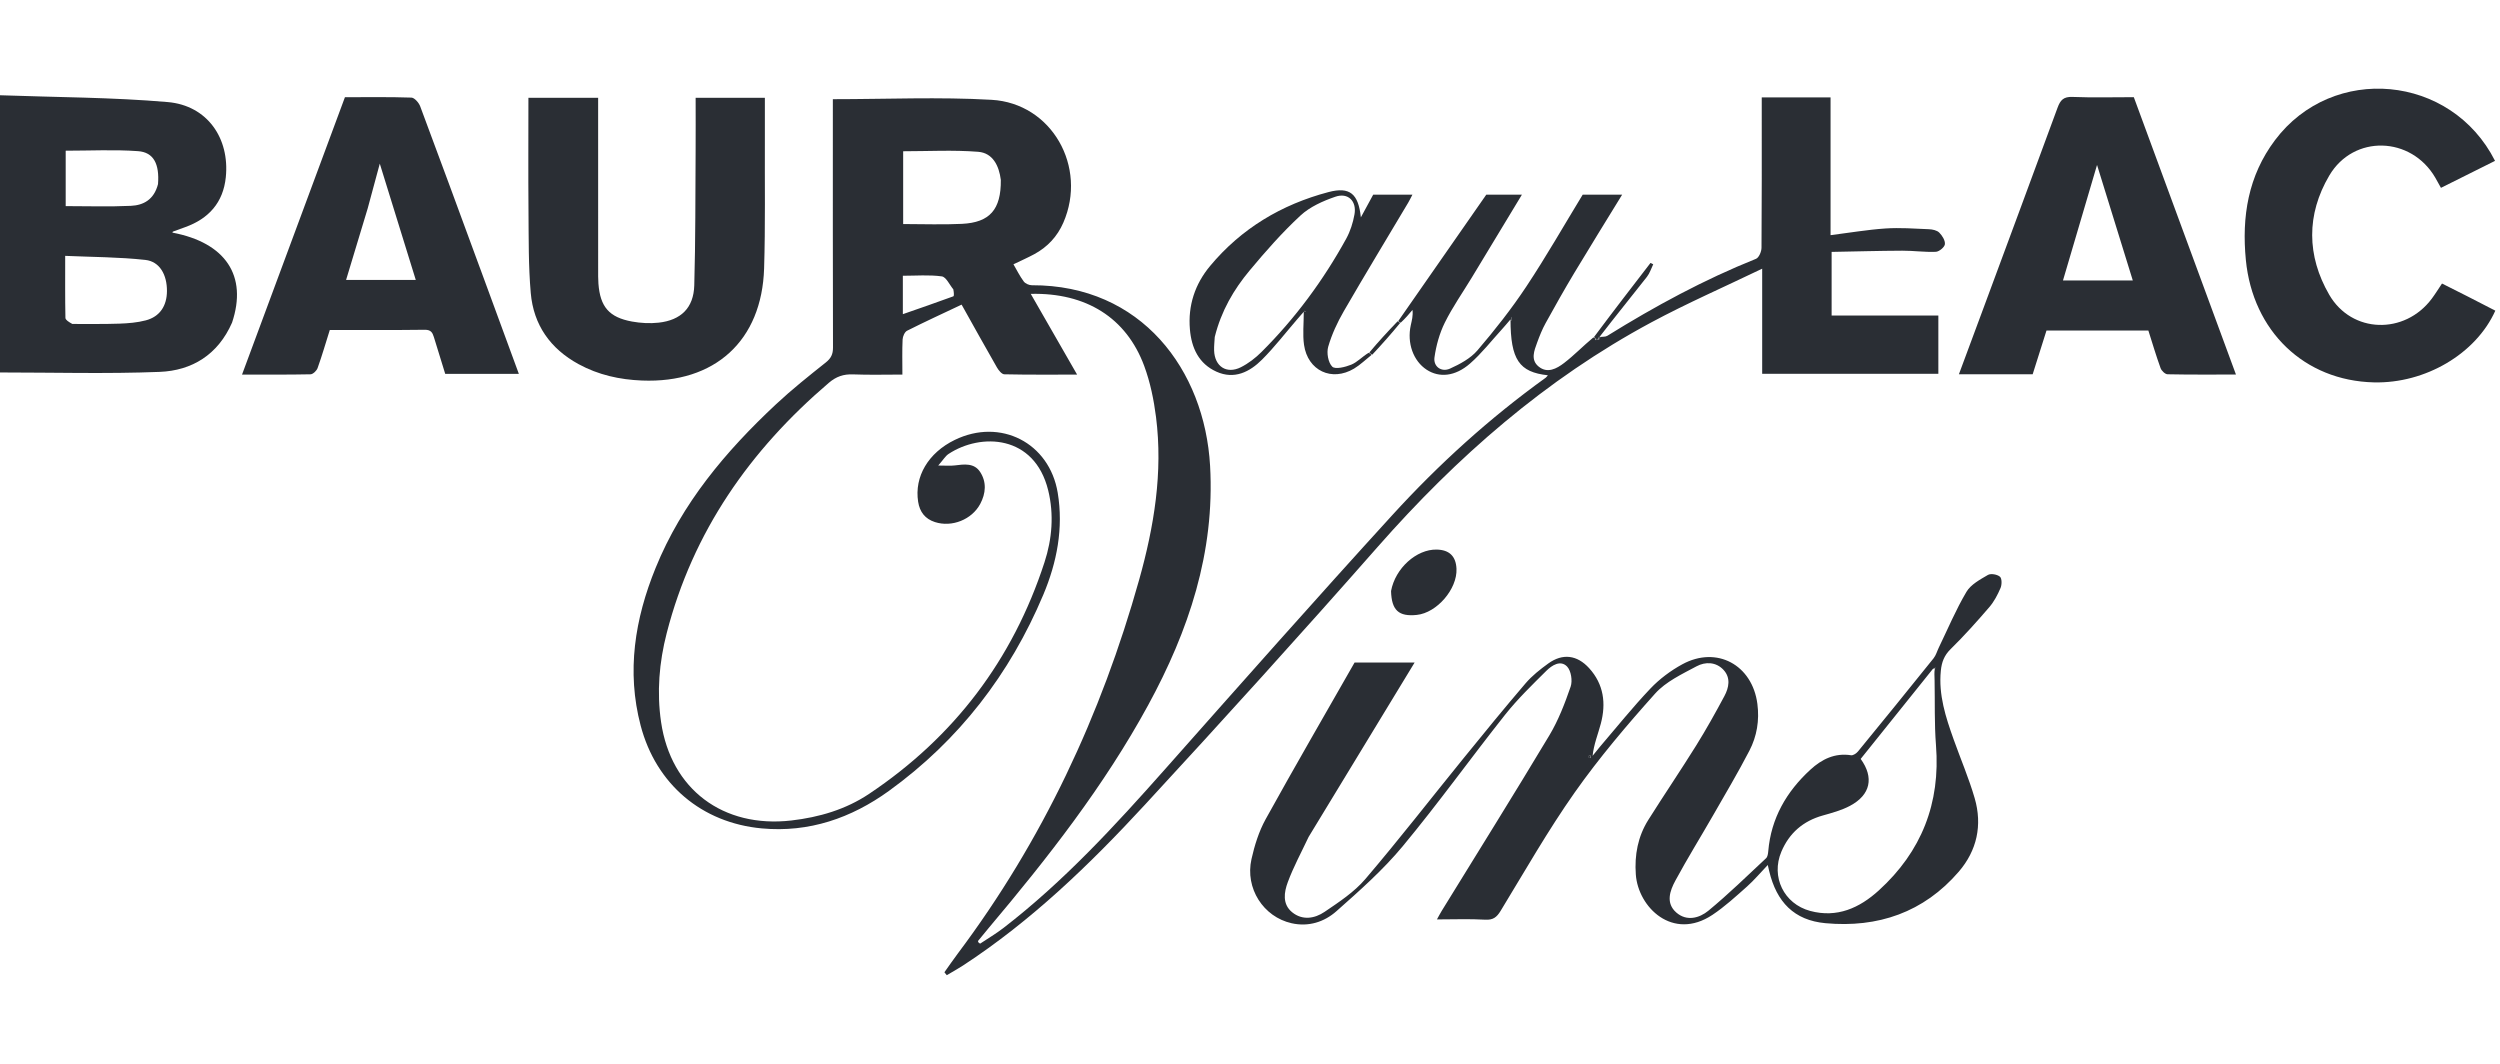 <svg width="188" height="80" viewBox="0 0 188 80" fill="none" xmlns="http://www.w3.org/2000/svg">
<path d="M73.71 70.959C74.291 70.571 74.898 70.215 75.45 69.79C79.991 66.29 83.845 62.094 87.631 57.822C93.293 51.433 98.951 45.038 104.705 38.732C108.192 34.91 112.022 31.437 116.234 28.407C116.295 28.363 116.338 28.292 116.4 28.221C114.242 27.986 113.595 27.059 113.59 24.017C113.308 24.345 113.133 24.559 112.946 24.762C112.153 25.63 111.424 26.572 110.544 27.341C109.42 28.321 108.23 28.415 107.291 27.807C106.28 27.15 105.794 25.801 106.091 24.454C106.168 24.103 106.269 23.758 106.22 23.306C105.954 23.623 105.687 23.94 105.335 24.265C105.206 24.235 105.174 24.19 105.153 24.138C107.342 20.994 109.531 17.851 111.768 14.639C112.508 14.639 113.448 14.639 114.448 14.639C113.192 16.716 111.937 18.795 110.679 20.872C109.997 21.998 109.234 23.084 108.651 24.259C108.252 25.065 107.999 25.98 107.873 26.873C107.775 27.567 108.395 28.011 109.041 27.719C109.787 27.382 110.583 26.956 111.102 26.35C112.411 24.821 113.665 23.228 114.777 21.552C116.278 19.29 117.625 16.927 119.018 14.64C120.001 14.64 120.965 14.64 121.985 14.64C120.785 16.599 119.573 18.546 118.394 20.512C117.645 21.76 116.93 23.029 116.228 24.303C115.973 24.766 115.774 25.265 115.593 25.762C115.371 26.37 115.091 27.055 115.696 27.558C116.364 28.113 117.067 27.719 117.617 27.299C118.37 26.723 119.034 26.029 119.819 25.377C119.945 25.403 119.975 25.445 119.977 25.569C120.032 25.593 120.106 25.543 120.17 25.493C120.161 25.492 120.158 25.51 120.227 25.541C120.314 25.49 120.331 25.407 120.339 25.325C120.331 25.324 120.329 25.34 120.329 25.34C120.511 25.313 120.728 25.341 120.872 25.252C124.448 23.032 128.137 21.032 132.052 19.463C132.271 19.375 132.463 18.921 132.465 18.636C132.493 15.152 132.483 11.668 132.483 8.183C132.483 7.91 132.483 7.637 132.483 7.326C134.23 7.326 135.905 7.326 137.658 7.326C137.658 10.763 137.658 14.204 137.658 17.685C139.085 17.504 140.427 17.273 141.777 17.182C142.863 17.109 143.96 17.19 145.051 17.237C145.32 17.248 145.656 17.317 145.831 17.491C146.056 17.715 146.287 18.087 146.256 18.366C146.231 18.588 145.824 18.925 145.575 18.936C144.738 18.972 143.895 18.848 143.054 18.852C141.296 18.86 139.537 18.91 137.738 18.943C137.738 20.649 137.738 22.154 137.738 23.73C140.401 23.73 143.056 23.73 145.764 23.73C145.764 25.217 145.764 26.634 145.764 28.11C141.392 28.11 136.997 28.11 132.516 28.11C132.516 25.593 132.516 23.056 132.516 20.205C129.609 21.605 126.84 22.814 124.188 24.238C116.223 28.515 109.547 34.366 103.595 41.133C97.844 47.671 91.996 54.127 86.09 60.526C81.952 65.01 77.564 69.244 72.421 72.605C72.024 72.865 71.606 73.092 71.197 73.334C71.138 73.261 71.079 73.187 71.02 73.114C71.353 72.647 71.677 72.173 72.021 71.714C78.394 63.225 82.81 53.78 85.666 43.593C86.785 39.601 87.463 35.524 86.932 31.356C86.767 30.059 86.497 28.742 86.045 27.52C84.704 23.896 81.67 21.999 77.513 22.099C78.665 24.105 79.794 26.072 80.999 28.171C79.083 28.171 77.302 28.187 75.522 28.147C75.33 28.143 75.091 27.843 74.967 27.627C74.089 26.098 73.235 24.555 72.313 22.908C70.925 23.565 69.557 24.193 68.214 24.87C68.032 24.961 67.887 25.296 67.876 25.525C67.836 26.363 67.86 27.205 67.86 28.168C66.6 28.168 65.375 28.203 64.154 28.154C63.438 28.126 62.884 28.314 62.331 28.786C56.394 33.853 52.1 39.982 50.136 47.612C49.571 49.805 49.383 52.047 49.713 54.3C50.453 59.352 54.373 62.291 59.507 61.701C61.605 61.459 63.601 60.872 65.35 59.703C71.752 55.425 76.165 49.603 78.547 42.281C79.117 40.532 79.27 38.687 78.823 36.87C77.791 32.675 73.751 32.545 71.333 34.136C71.093 34.294 70.935 34.575 70.555 35.008C71.128 35.008 71.463 35.041 71.788 35.001C72.501 34.913 73.253 34.797 73.707 35.492C74.206 36.256 74.135 37.105 73.713 37.895C73.082 39.077 71.582 39.67 70.31 39.261C69.57 39.023 69.165 38.502 69.044 37.734C68.749 35.844 69.805 34.051 71.801 33.081C75.232 31.413 78.916 33.293 79.54 37.054C79.982 39.715 79.48 42.288 78.459 44.718C75.948 50.69 72.109 55.673 66.846 59.477C64.019 61.52 60.839 62.624 57.285 62.296C52.776 61.879 49.336 58.979 48.175 54.556C47.106 50.483 47.742 46.542 49.301 42.71C51.279 37.843 54.576 33.934 58.359 30.398C59.547 29.288 60.825 28.271 62.099 27.258C62.494 26.944 62.642 26.637 62.641 26.14C62.624 20.183 62.63 14.226 62.63 8.269C62.63 7.964 62.63 7.658 62.63 7.459C66.654 7.459 70.621 7.28 74.565 7.506C79.1 7.764 81.788 12.556 79.963 16.744C79.51 17.784 78.773 18.576 77.777 19.114C77.287 19.379 76.775 19.603 76.211 19.875C76.466 20.312 76.688 20.766 76.984 21.165C77.103 21.326 77.386 21.451 77.593 21.45C85.829 21.424 90.591 27.814 90.999 35.035C91.366 41.532 89.394 47.426 86.338 53.033C83.03 59.102 78.795 64.513 74.357 69.776C74.103 70.077 73.852 70.379 73.543 70.766C73.56 70.888 73.635 70.923 73.71 70.959ZM75.262 13.528C75.129 12.468 74.661 11.501 73.559 11.415C71.683 11.267 69.787 11.374 67.918 11.374C67.918 13.157 67.918 14.989 67.918 16.848C69.433 16.848 70.889 16.906 72.339 16.834C74.428 16.732 75.286 15.759 75.262 13.528ZM71.69 21.759C71.404 21.418 71.152 20.83 70.824 20.784C69.872 20.652 68.89 20.737 67.894 20.737C67.894 21.745 67.894 22.679 67.894 23.625C69.185 23.175 70.443 22.743 71.691 22.284C71.755 22.26 71.737 22.01 71.69 21.759ZM113.66 23.83C113.644 23.938 113.628 24.046 113.612 24.154C113.662 24.081 113.713 24.008 113.66 23.83Z" fill="#2A2E34"/>
<path d="M98.407 62.938C97.858 64.104 97.268 65.19 96.843 66.337C96.563 67.089 96.416 67.987 97.168 68.6C97.946 69.235 98.867 69.074 99.608 68.572C100.692 67.836 101.834 67.088 102.672 66.106C105.204 63.141 107.594 60.055 110.053 57.028C111.592 55.133 113.135 53.24 114.723 51.386C115.21 50.817 115.82 50.336 116.431 49.894C117.51 49.114 118.601 49.253 119.504 50.247C120.605 51.459 120.786 52.894 120.382 54.417C120.174 55.204 119.857 55.961 119.763 56.838C119.945 56.614 120.121 56.385 120.308 56.166C121.568 54.696 122.78 53.18 124.111 51.779C124.796 51.059 125.635 50.432 126.509 49.955C129.097 48.544 131.773 49.997 132.155 52.931C132.317 54.172 132.12 55.361 131.557 56.447C130.707 58.085 129.765 59.676 128.845 61.278C127.898 62.929 126.893 64.549 125.988 66.223C125.573 66.989 125.247 67.912 126.059 68.623C126.838 69.304 127.793 69.043 128.469 68.487C129.976 67.245 131.379 65.875 132.808 64.54C132.927 64.429 132.958 64.191 132.973 64.007C133.185 61.525 134.346 59.528 136.142 57.879C136.991 57.099 137.976 56.603 139.201 56.795C139.358 56.82 139.602 56.654 139.722 56.508C141.626 54.184 143.52 51.852 145.401 49.509C145.586 49.279 145.668 48.967 145.8 48.694C146.479 47.291 147.085 45.844 147.876 44.508C148.204 43.953 148.9 43.582 149.492 43.235C149.709 43.108 150.195 43.194 150.397 43.37C150.551 43.503 150.546 43.972 150.44 44.219C150.222 44.729 149.953 45.243 149.594 45.66C148.661 46.745 147.704 47.815 146.684 48.816C146.2 49.292 146.015 49.8 145.951 50.435C145.769 52.255 146.318 53.931 146.913 55.601C147.439 57.078 148.061 58.526 148.497 60.029C149.083 62.049 148.671 63.957 147.3 65.55C144.664 68.614 141.214 69.788 137.273 69.424C134.916 69.206 133.597 67.834 133.042 65.501C133.013 65.377 132.985 65.253 132.937 65.047C132.378 65.633 131.911 66.192 131.373 66.67C130.535 67.414 129.702 68.181 128.774 68.799C125.792 70.781 123.19 68.231 123.014 65.764C122.908 64.293 123.168 62.904 123.955 61.653C125.135 59.779 126.38 57.945 127.55 56.066C128.304 54.856 129 53.607 129.673 52.349C130.015 51.711 130.164 50.98 129.613 50.38C129.045 49.763 128.238 49.754 127.584 50.104C126.486 50.693 125.27 51.26 124.464 52.159C122.334 54.535 120.257 56.986 118.42 59.591C116.406 62.45 114.669 65.506 112.847 68.497C112.549 68.986 112.275 69.196 111.674 69.16C110.503 69.091 109.324 69.14 108.057 69.14C108.188 68.905 108.294 68.698 108.415 68.501C111.117 64.109 113.852 59.737 116.503 55.314C117.188 54.173 117.678 52.897 118.113 51.634C118.263 51.196 118.147 50.44 117.845 50.124C117.352 49.611 116.702 50.031 116.29 50.441C115.216 51.506 114.12 52.567 113.183 53.749C110.584 57.026 108.146 60.433 105.476 63.648C104 65.425 102.239 66.981 100.502 68.52C99.59 69.329 98.41 69.716 97.127 69.427C95.006 68.949 93.617 66.803 94.112 64.601C94.343 63.573 94.669 62.523 95.175 61.607C97.383 57.613 99.674 53.664 101.863 49.825C103.443 49.825 104.864 49.825 106.378 49.825C103.74 54.163 101.088 58.523 98.407 62.938ZM145.343 50.313C143.536 52.565 141.73 54.817 139.923 57.07C140.937 58.47 140.671 59.773 139.121 60.598C138.488 60.935 137.769 61.13 137.071 61.326C135.592 61.741 134.547 62.651 133.958 64.049C133.161 65.938 134.147 67.966 136.123 68.501C138.145 69.048 139.836 68.279 141.285 66.961C144.499 64.039 145.93 60.399 145.586 56.043C145.459 54.424 145.513 52.792 145.481 51.166C145.474 50.857 145.45 50.548 145.495 50.319C145.513 50.276 145.531 50.233 145.55 50.19C145.516 50.216 145.482 50.241 145.343 50.313ZM119.589 57.009C119.601 56.946 119.613 56.883 119.625 56.821C119.559 56.831 119.485 56.827 119.43 56.857C119.411 56.868 119.44 56.965 119.589 57.009Z" fill="#2A2E34"/>
<path d="M17.45 24.262C16.388 26.683 14.432 27.87 12.002 27.966C8.026 28.123 4.039 28.009 0 28.009C0 21.207 0 14.293 0 7.163C4.228 7.317 8.438 7.315 12.617 7.676C15.579 7.932 17.284 10.39 16.98 13.334C16.784 15.233 15.698 16.442 13.931 17.079C13.62 17.192 13.309 17.302 12.999 17.418C12.982 17.424 12.979 17.468 12.969 17.494C16.961 18.249 18.631 20.738 17.45 24.262ZM5.44 24.362C6.618 24.358 7.798 24.38 8.975 24.338C9.643 24.315 10.326 24.26 10.968 24.09C12.017 23.813 12.551 23.003 12.555 21.885C12.561 20.666 12.012 19.665 10.931 19.546C8.947 19.328 6.938 19.331 4.902 19.241C4.902 20.934 4.891 22.42 4.92 23.904C4.923 24.059 5.166 24.21 5.44 24.362ZM11.883 13.842C11.997 12.341 11.563 11.452 10.381 11.367C8.582 11.237 6.767 11.333 4.94 11.333C4.94 12.709 4.94 14.099 4.94 15.5C6.605 15.5 8.228 15.554 9.846 15.479C10.785 15.436 11.585 15.015 11.883 13.842Z" fill="#2A2E34"/>
<path d="M57.518 10.489C57.504 13.776 57.559 16.98 57.461 20.18C57.293 25.627 53.759 28.833 48.278 28.616C46.604 28.55 45.003 28.198 43.515 27.387C41.381 26.225 40.121 24.431 39.913 22.035C39.736 19.998 39.761 17.941 39.743 15.892C39.719 13.061 39.737 10.23 39.737 7.354C41.499 7.354 43.197 7.354 44.98 7.354C44.98 7.642 44.98 7.914 44.98 8.186C44.98 12.203 44.98 16.221 44.981 20.238C44.981 20.604 44.975 20.97 45.002 21.334C45.134 23.073 45.804 23.864 47.525 24.18C48.179 24.299 48.873 24.337 49.532 24.264C51.21 24.077 52.161 23.153 52.209 21.464C52.306 18.068 52.288 14.668 52.311 11.269C52.32 9.98 52.312 8.691 52.312 7.355C54.043 7.355 55.714 7.355 57.518 7.355C57.518 8.354 57.518 9.379 57.518 10.489Z" fill="#2A2E34"/>
<path d="M149.172 23.129C151.038 18.078 152.897 13.094 154.728 8.1C154.938 7.528 155.18 7.262 155.845 7.289C157.359 7.35 158.876 7.308 160.463 7.308C163.011 14.229 165.561 21.151 168.144 28.166C166.351 28.166 164.675 28.181 162.999 28.145C162.816 28.141 162.547 27.881 162.475 27.682C162.143 26.765 161.866 25.828 161.557 24.856C159.013 24.856 156.468 24.856 153.896 24.856C153.549 25.955 153.204 27.048 152.856 28.147C151.016 28.147 149.222 28.147 147.309 28.147C147.937 26.464 148.547 24.828 149.172 23.129ZM156.848 21.09C157.991 21.09 159.134 21.09 160.386 21.09C159.484 18.176 158.607 15.345 157.697 12.404C156.823 15.368 155.988 18.2 155.136 21.09C155.682 21.09 156.183 21.09 156.848 21.09Z" fill="#2A2E34"/>
<path d="M36.192 20.42C37.135 23.004 38.064 25.524 39.017 28.113C37.151 28.113 35.349 28.113 33.48 28.113C33.202 27.215 32.911 26.281 32.627 25.346C32.523 25.005 32.396 24.794 31.946 24.799C29.589 24.83 27.231 24.814 24.801 24.814C24.499 25.776 24.219 26.738 23.883 27.679C23.811 27.879 23.538 28.143 23.353 28.147C21.672 28.183 19.989 28.168 18.201 28.168C20.797 21.171 23.364 14.252 25.939 7.31C27.628 7.31 29.284 7.283 30.938 7.34C31.171 7.348 31.497 7.724 31.6 7.998C33.092 11.98 34.553 15.974 36.023 19.965C36.071 20.096 36.125 20.226 36.192 20.42ZM27.651 15.672C27.111 17.458 26.571 19.244 26.026 21.049C27.801 21.049 29.494 21.049 31.266 21.049C30.371 18.158 29.496 15.33 28.56 12.306C28.23 13.544 27.963 14.544 27.651 15.672Z" fill="#2A2E34"/>
<path d="M185.582 22.3C186.31 22.671 186.98 23.017 187.648 23.362C186.193 26.608 182.382 28.849 178.514 28.755C173.288 28.629 169.412 24.911 168.889 19.556C168.57 16.29 169.061 13.225 171.079 10.541C175.418 4.766 184.334 5.58 187.626 12.097C186.284 12.766 184.943 13.435 183.56 14.126C183.4 13.839 183.272 13.6 183.135 13.364C181.32 10.242 176.993 10.098 175.162 13.202C173.434 16.13 173.462 19.237 175.157 22.163C176.855 25.093 180.833 25.183 182.865 22.467C183.132 22.11 183.365 21.729 183.639 21.321C184.284 21.648 184.904 21.962 185.582 22.3Z" fill="#2A2E34"/>
<path d="M103.139 26.69C102.703 27.036 102.3 27.434 101.827 27.718C100.152 28.722 98.342 27.878 98.063 25.932C97.952 25.157 98.044 24.353 98.044 23.442C97.855 23.659 97.705 23.83 97.557 24.002C96.678 25.02 95.855 26.093 94.906 27.042C93.974 27.975 92.818 28.557 91.476 27.95C90.146 27.348 89.599 26.166 89.481 24.767C89.328 22.973 89.861 21.368 90.996 20.005C93.348 17.181 96.373 15.377 99.902 14.445C101.502 14.023 102.15 14.561 102.337 16.346C102.688 15.7 102.988 15.148 103.264 14.64C104.257 14.64 105.198 14.64 106.214 14.64C106.113 14.831 106.015 15.04 105.898 15.238C104.281 17.957 102.638 20.662 101.055 23.401C100.569 24.241 100.149 25.147 99.881 26.075C99.75 26.53 99.876 27.267 100.186 27.573C100.407 27.793 101.167 27.606 101.613 27.423C102.062 27.239 102.422 26.835 102.918 26.531C103.056 26.585 103.097 26.638 103.139 26.69ZM91.349 25.343C91.332 25.679 91.29 26.016 91.301 26.352C91.338 27.558 92.241 28.154 93.315 27.615C93.881 27.33 94.412 26.921 94.862 26.472C97.401 23.941 99.514 21.081 101.239 17.943C101.544 17.388 101.745 16.748 101.857 16.123C102.037 15.123 101.374 14.464 100.418 14.794C99.485 15.115 98.503 15.552 97.795 16.209C96.422 17.481 95.173 18.9 93.973 20.341C92.783 21.769 91.841 23.366 91.349 25.343ZM98.073 23.387C98.107 23.41 98.141 23.432 98.174 23.455C98.169 23.404 98.163 23.354 98.073 23.387Z" fill="#2A2E34"/>
<path d="M104.607 44.448C104.921 42.727 106.523 41.298 108.036 41.328C108.989 41.346 109.487 41.829 109.528 42.774C109.594 44.297 108.054 46.085 106.541 46.242C105.188 46.382 104.646 45.899 104.607 44.448Z" fill="#2A2E34"/>
<path d="M119.995 25.494C119.975 25.443 119.944 25.401 119.868 25.348C121.262 23.477 122.69 21.625 124.118 19.773C124.186 19.807 124.255 19.841 124.323 19.875C124.168 20.191 124.063 20.546 123.85 20.817C122.69 22.296 121.503 23.755 120.327 25.28C120.328 25.338 120.331 25.323 120.284 25.32C120.211 25.381 120.184 25.445 120.158 25.509C120.158 25.509 120.161 25.491 120.124 25.483C120.056 25.482 120.025 25.488 119.995 25.494Z" fill="#2A2E34"/>
<path d="M103.194 26.671C103.099 26.637 103.058 26.585 102.972 26.51C103.634 25.719 104.342 24.951 105.101 24.16C105.174 24.189 105.206 24.234 105.285 24.292C104.631 25.093 103.939 25.873 103.194 26.671Z" fill="#2A2E34"/>
<path d="M113.712 23.881C113.713 24.006 113.663 24.079 113.612 24.152C113.628 24.045 113.645 23.937 113.712 23.881Z" fill="#2A2E34"/>
<path d="M119.977 25.568C120.025 25.488 120.056 25.483 120.133 25.485C120.105 25.542 120.032 25.592 119.977 25.568Z" fill="#2A2E34"/>
<path d="M120.227 25.541C120.184 25.447 120.211 25.383 120.292 25.322C120.331 25.408 120.314 25.49 120.227 25.541Z" fill="#2A2E34"/>
<path d="M119.517 57.015C119.439 56.964 119.41 56.867 119.428 56.857C119.483 56.826 119.557 56.83 119.624 56.82C119.612 56.883 119.599 56.946 119.517 57.015Z" fill="#2A2E34"/>
<path d="M145.444 50.261C145.482 50.242 145.516 50.216 145.55 50.19C145.532 50.233 145.513 50.276 145.464 50.279C145.434 50.24 145.44 50.254 145.444 50.261Z" fill="#2A2E34"/>
<path d="M98.117 23.345C98.164 23.353 98.17 23.404 98.176 23.454C98.142 23.432 98.108 23.409 98.117 23.345Z" fill="#2A2E34"/>
</svg>
